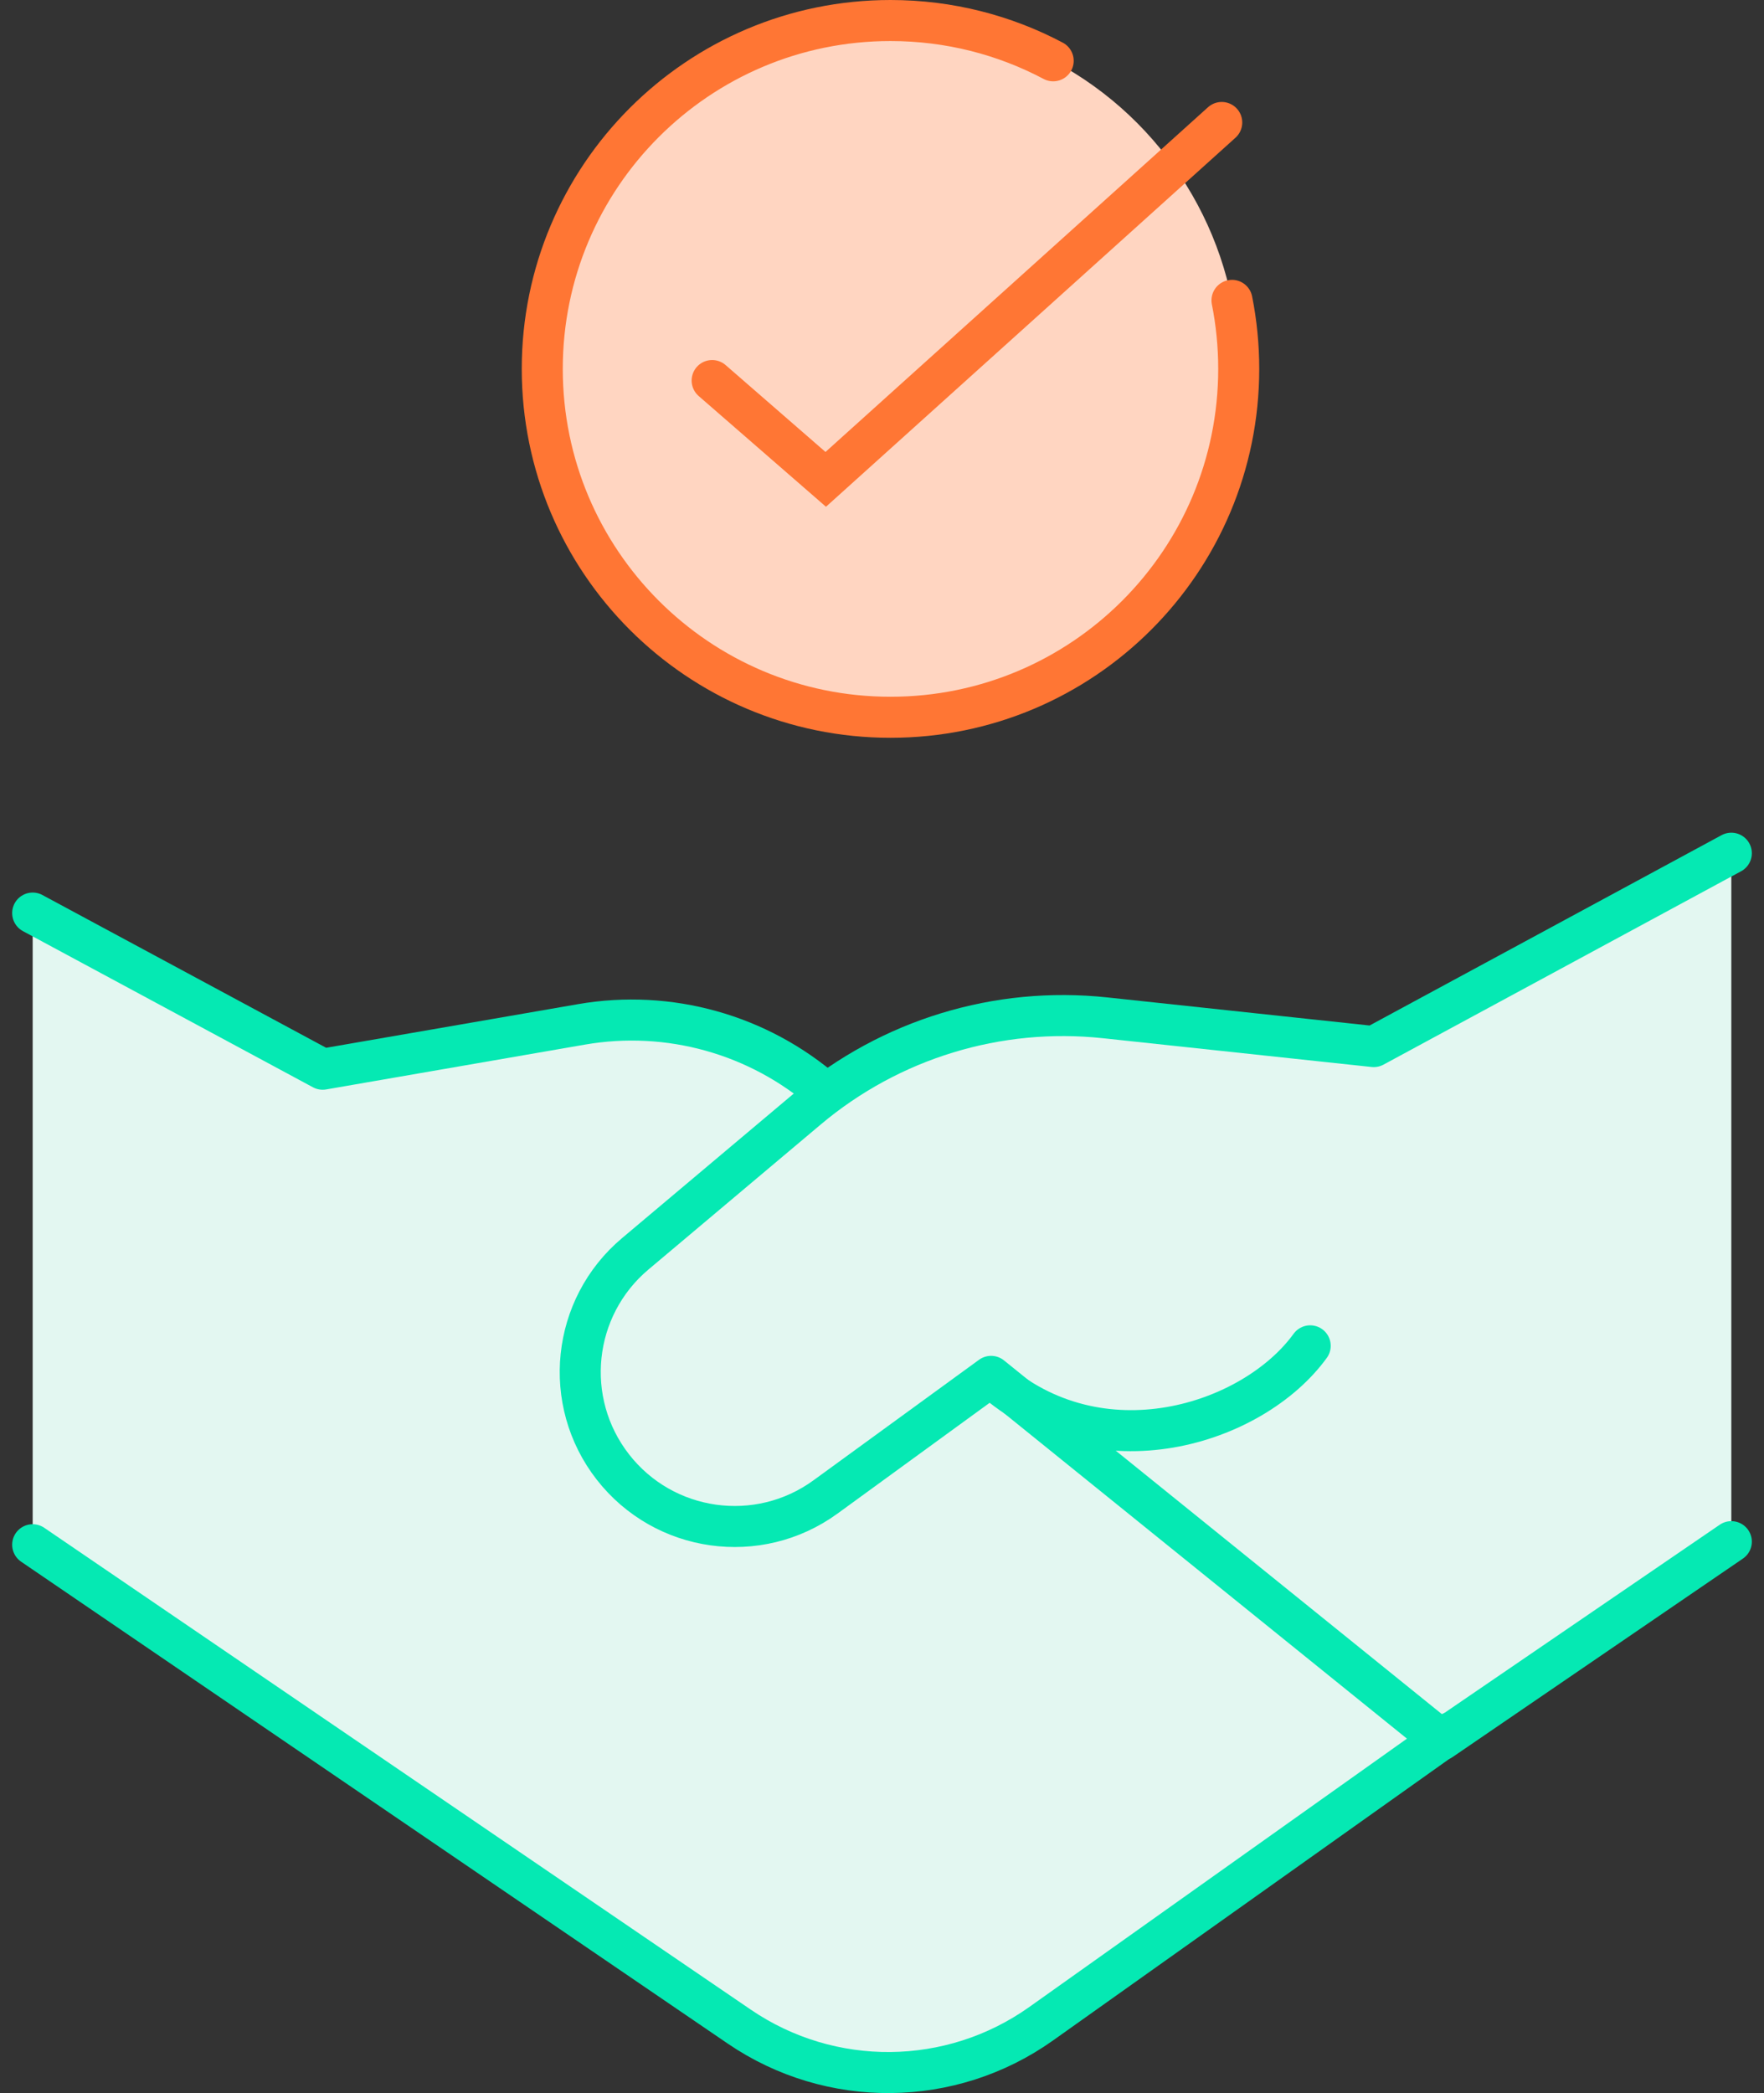 <svg width="86" height="102" viewBox="0 0 86 102" fill="none" xmlns="http://www.w3.org/2000/svg">
<rect x="0" y="0" width="86" height="102" fill="#333333" stroke="none"/>
<path d="M15.731 52.105L1.593 44.497L1.593 75.279L36.041 98.762C40.494 101.797 46.366 101.741 50.76 98.62L84.407 75.128V41.579L66.974 51.002L53.875 49.6C49.064 49.086 44.252 50.395 40.378 53.24C40.287 53.24 40.199 53.207 40.13 53.148C36.88 50.376 32.563 49.191 28.35 49.92L15.731 52.105Z" fill="#E3F7F1"/>
<path d="M1.593 44.496L15.731 52.105L28.35 49.92C32.61 49.182 36.976 50.402 40.237 53.24" stroke="#05E9B3" stroke-width="2" stroke-linecap="round" stroke-linejoin="round"/>
<path d="M70.748 84.424L50.76 98.62C46.366 101.741 40.494 101.797 36.041 98.761L1.593 75.278" stroke="#05E9B3" stroke-width="2" stroke-linecap="round" stroke-linejoin="round"/>
<path d="M84.407 75.128L70.264 84.792L48.319 67.073L40.247 72.948C36.965 75.337 32.38 74.693 29.882 71.493C27.39 68.3 27.871 63.708 30.97 61.101L39.375 54.029C43.404 50.64 48.64 49.04 53.875 49.6L66.974 51.002L84.407 41.579" stroke="#05E9B3" stroke-width="2" stroke-linecap="round" stroke-linejoin="round"/>
<path d="M48.322 67.121C53.603 71.825 61.091 69.425 63.876 65.585" stroke="#05E9B3" stroke-width="2" stroke-linecap="round" stroke-linejoin="round"/>
<circle cx="43.414" cy="17.977" r="16.977" fill="#FFD5C1"/>
<path d="M51.346 2.963C48.979 1.71 46.279 1 43.414 1C34.038 1 26.437 8.601 26.437 17.977C26.437 27.353 34.038 34.954 43.414 34.954C52.79 34.954 60.391 27.353 60.391 17.977C60.391 16.834 60.278 15.717 60.063 14.637" stroke="#FF7634" stroke-width="2" stroke-linecap="round"/>
<path d="M34.719 18.545L40.257 23.36L59.563 5.969" stroke="#FF7634" stroke-width="2" stroke-linecap="round"/>
</svg>
